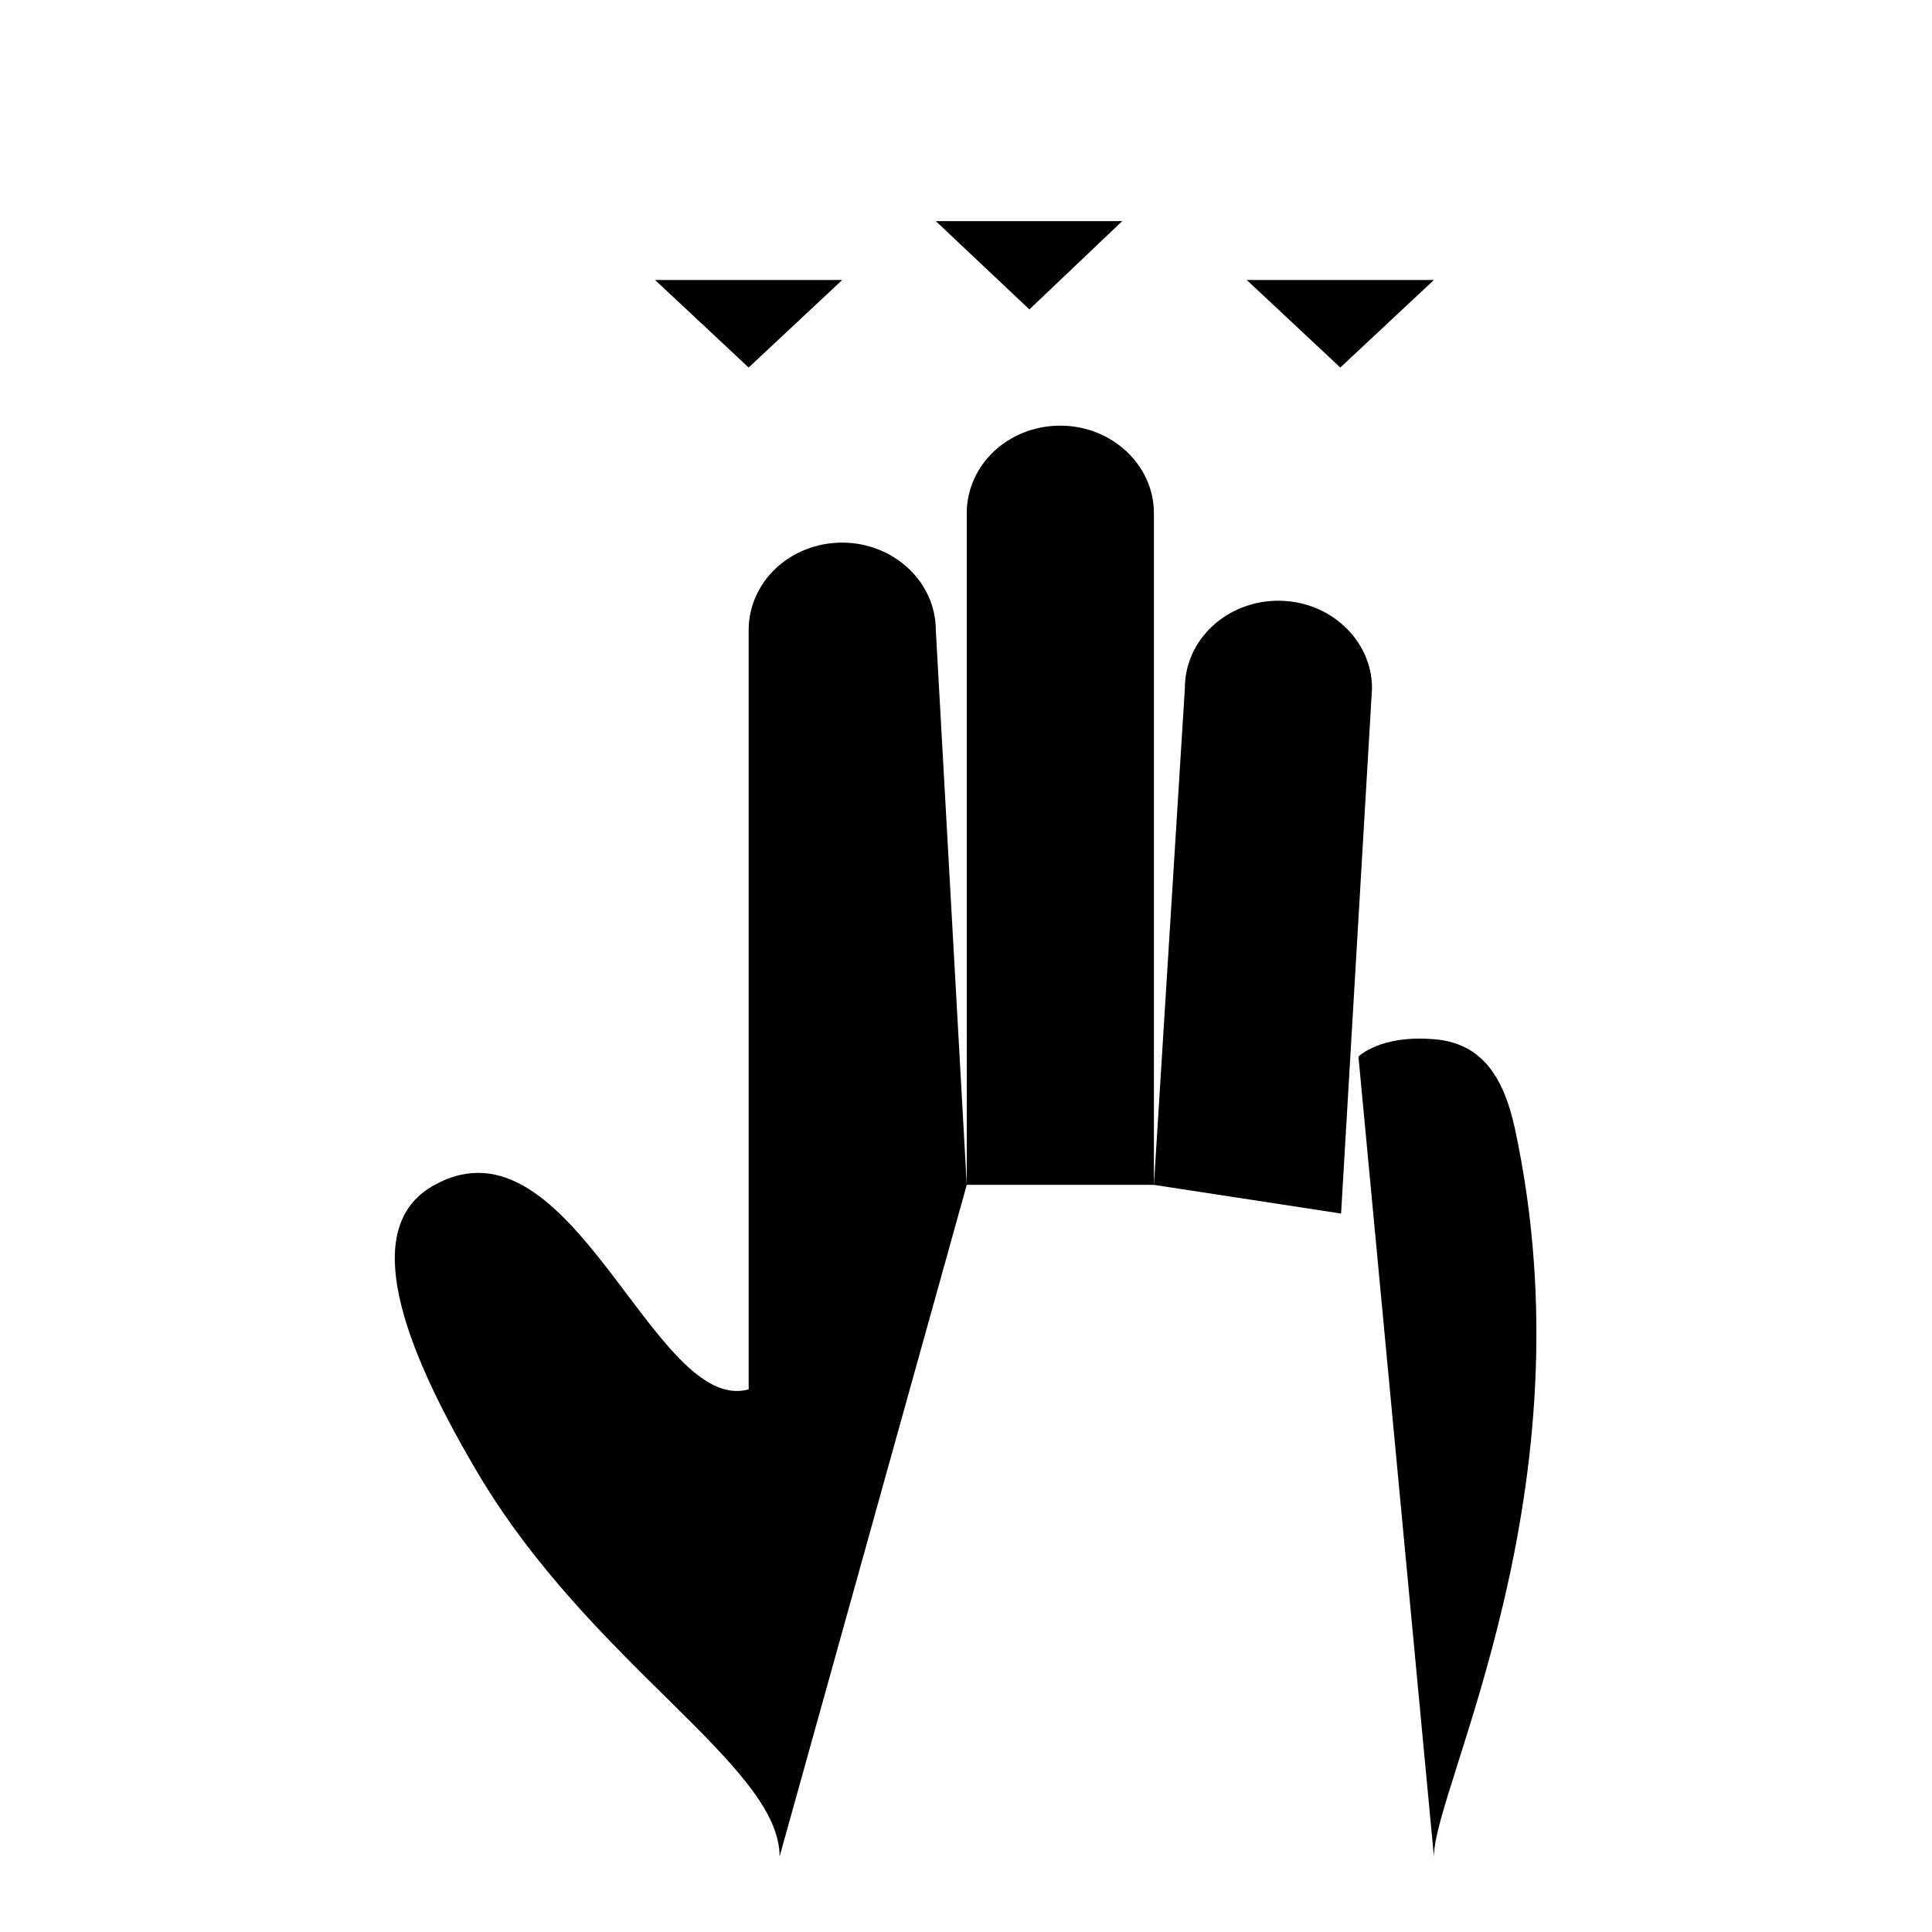 <?xml version="1.0" encoding="utf-8"?>
<!-- Svg Vector Icons : http://www.onlinewebfonts.com/icon -->
<!DOCTYPE svg PUBLIC "-//W3C//DTD SVG 1.1//EN" "http://www.w3.org/Graphics/SVG/1.1/DTD/svg11.dtd">
<svg version="1.1" xmlns="http://www.w3.org/2000/svg" xmlns:xlink="http://www.w3.org/1999/xlink" x="0px" y="0px" viewBox="0 0 256 256" enable-background="new 0 0 256 256" xml:space="preserve">
<g> <path fill="#000000" d="M128.1,157V68c0-6.4,5.5-11.6,12.4-11.6l0,0c6.8,0,12.4,5.2,12.4,11.6v89 M152.9,157l4.1-65.8 c0-6.4,5.5-11.6,12.4-11.6l0,0c6.8,0,12.4,5.2,12.4,11.6l-4.1,69.6 M103.3,246c0-12.1-25-25.4-40.1-51c-11.4-19.3-14.8-33-5.6-38 c18.2-10,29,30.6,41.6,27.1c0-22.5,0-100.6,0-100.6c0-6.4,5.5-11.6,12.4-11.6l0,0c6.8,0,12.4,5.2,12.4,11.6l4.1,73.5 M180,140 c0,0,2.9-2.9,10-2.3c6.6,0.5,9.3,5.4,10.7,11.7c10.4,48-10.7,87.4-10.7,96.6 M99.2,48.7V10V48.7z M111.6,37.1L99.2,48.7L86.8,37.1 H111.6z M136.4,41V10V41z M148.7,29.3L136.4,41L124,29.3H148.7z M177.6,48.7V10V48.7z M190,37.1l-12.4,11.6l-12.4-11.6H190z"/></g>
</svg>